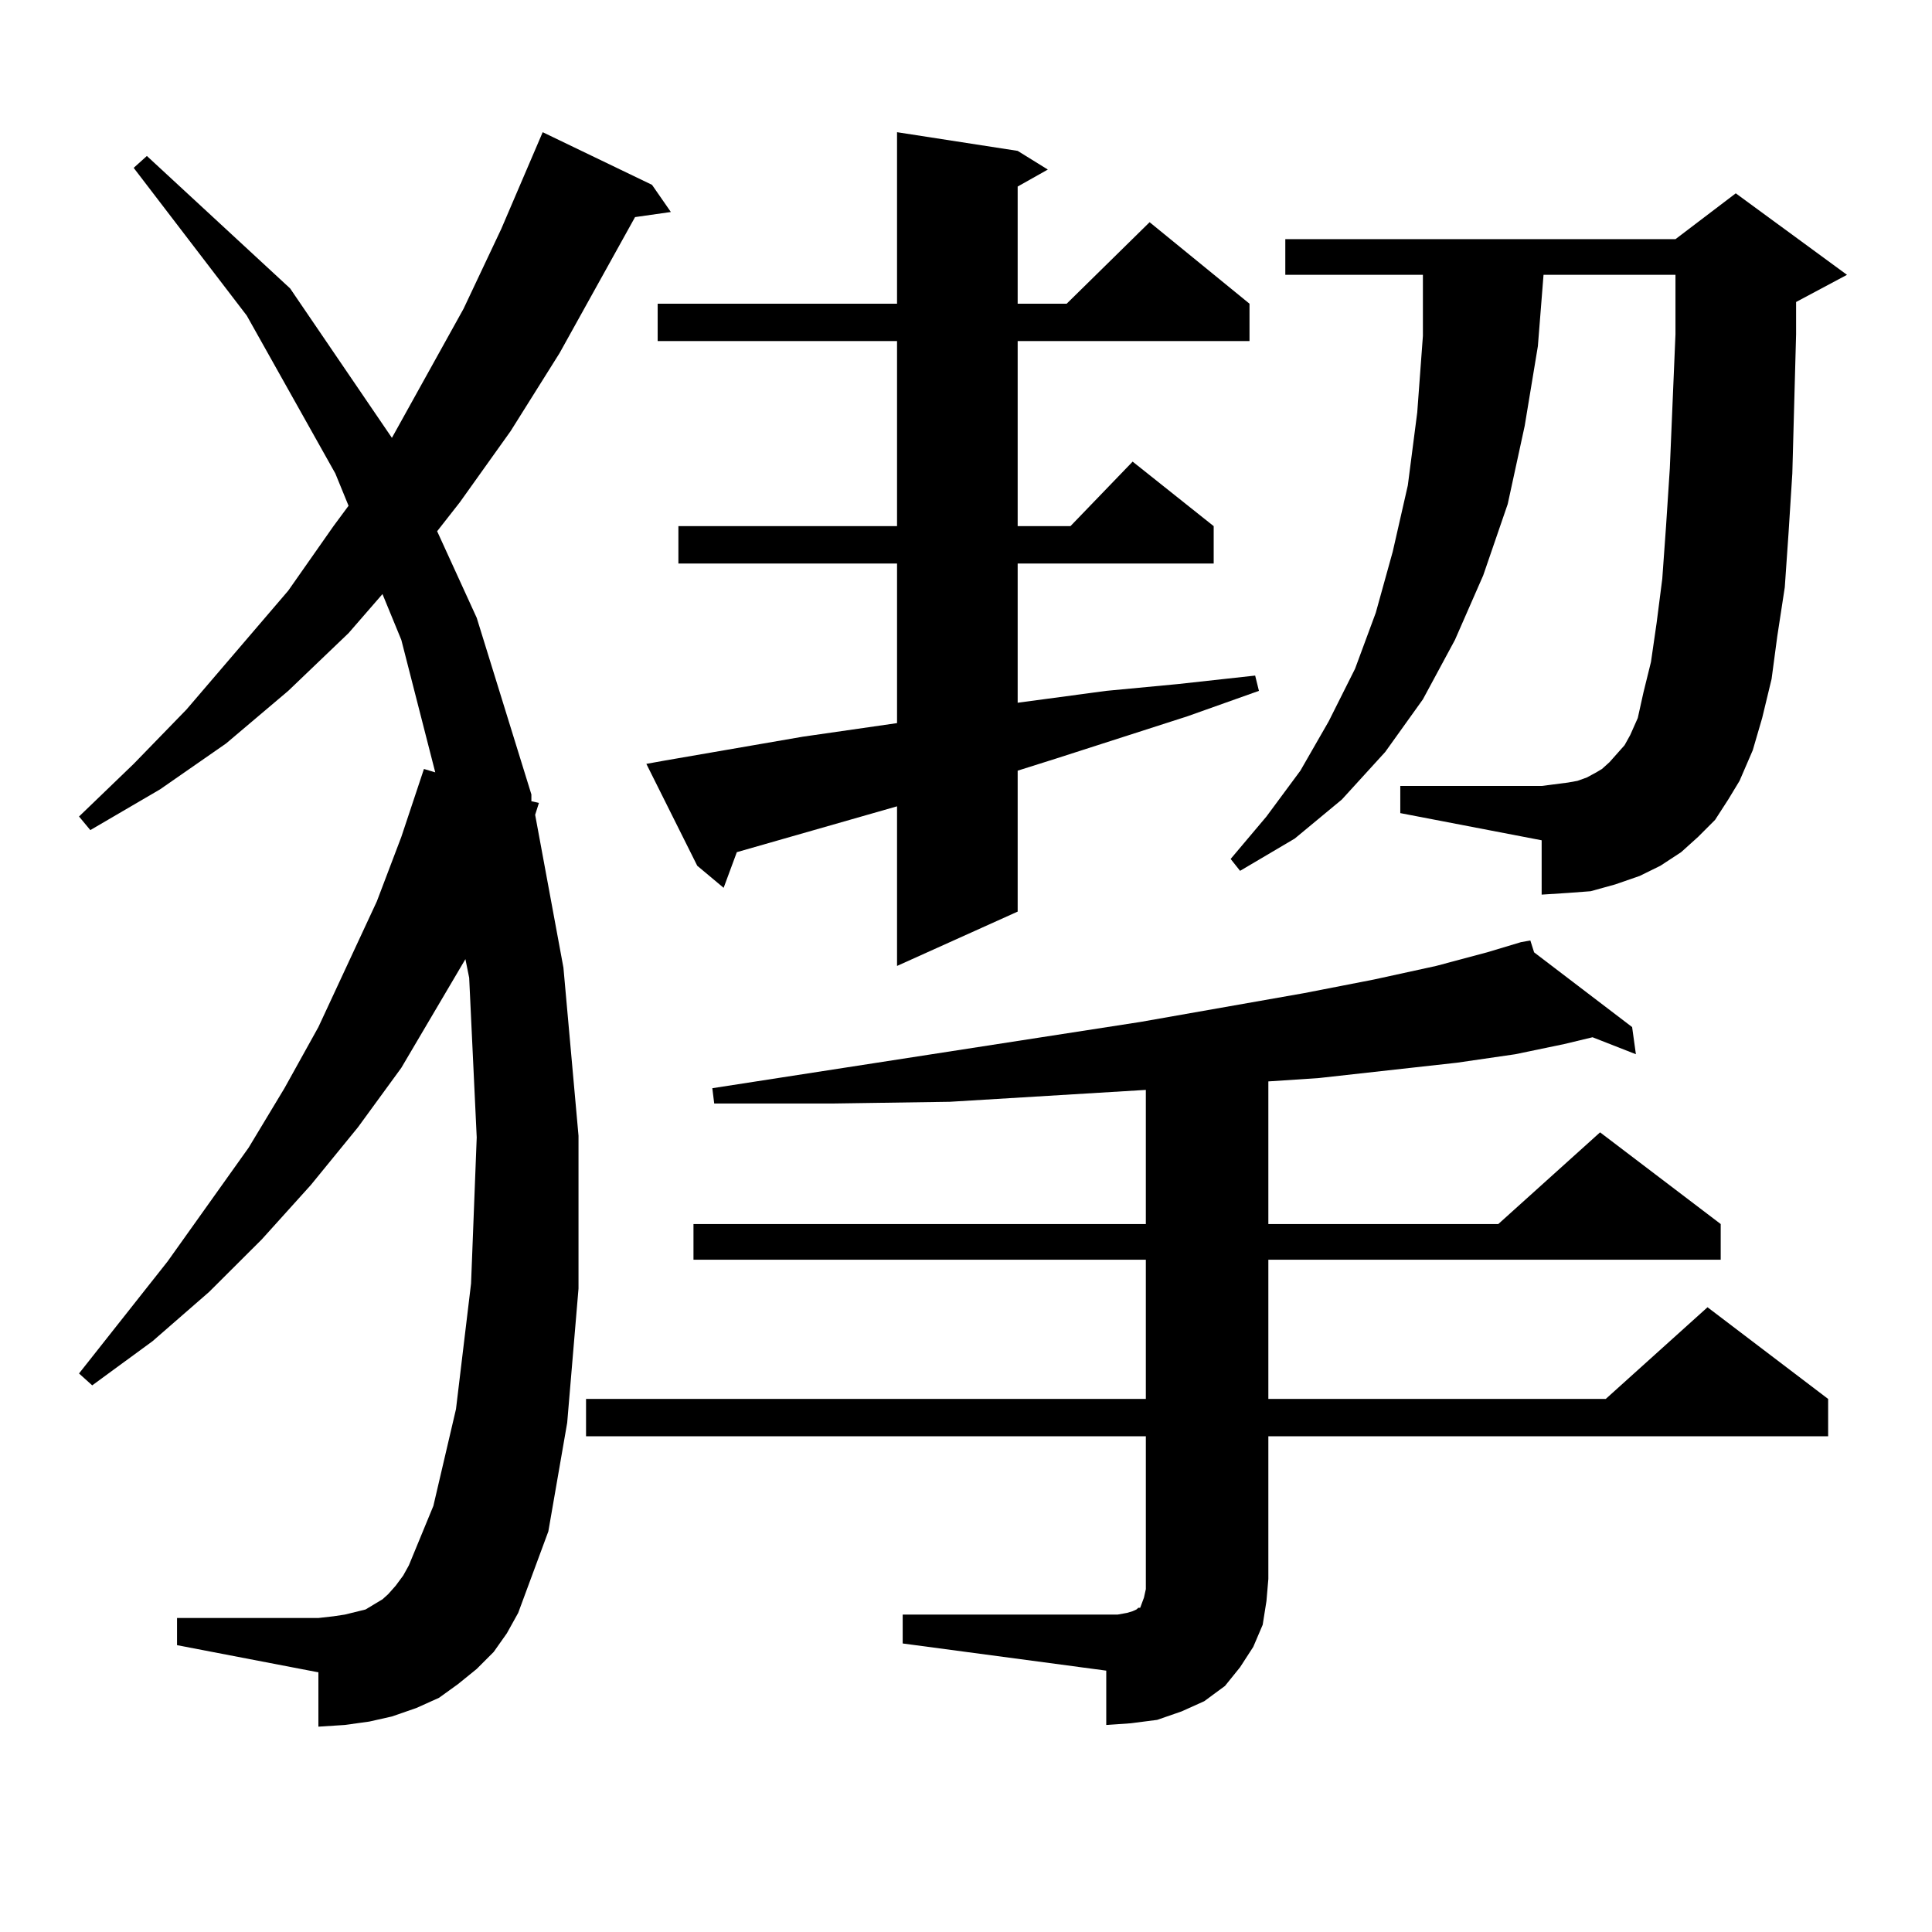 <?xml version="1.0" encoding="utf-8"?>
<!-- Generator: Adobe Illustrator 16.0.0, SVG Export Plug-In . SVG Version: 6.00 Build 0)  -->
<!DOCTYPE svg PUBLIC "-//W3C//DTD SVG 1.1//EN" "http://www.w3.org/Graphics/SVG/1.1/DTD/svg11.dtd">
<svg version="1.1" id="图层_1" xmlns="http://www.w3.org/2000/svg" xmlns:xlink="http://www.w3.org/1999/xlink" x="0px" y="0px"
	 width="1000px" height="1000px" viewBox="0 0 1000 1000" enable-background="new 0 0 1000 1000" xml:space="preserve">
<path d="M255.53,855.047l-8.78,8.789l-9.756,7.91l-9.756,7.031l-11.707,5.273l-12.683,4.395l-11.707,2.637l-12.683,1.758
	l-13.658,0.879v-28.125l-73.169-14.063v-14.063h73.169l7.805-0.879l5.854-0.879l10.731-2.637l8.78-5.273l2.927-2.637l3.902-4.395
	l3.902-5.273l2.927-5.273l12.683-30.762l11.707-50.098l7.805-65.039l2.927-75.586l-3.902-82.617l-1.951-9.668l-33.17,56.25
	l-22.438,30.762l-24.39,29.883l-25.365,28.125l-27.316,27.246l-29.268,25.488L47.73,717.059l-6.829-6.152l45.853-58.008
	l41.95-58.887l18.536-30.762l17.561-31.641l30.243-65.039l12.683-33.398l11.707-35.156l5.854,1.758l-17.561-68.555l-9.756-23.73
	l-17.561,20.215l-31.219,29.883l-32.194,27.246l-34.146,23.73l-36.097,21.094l-5.854-7.031l28.292-27.246l27.316-28.125
	l52.682-61.523l23.414-33.398l7.805-10.547l-6.829-16.699l-45.853-81.738L69.193,86.883l6.829-6.152l74.145,68.555l52.682,77.344
	l37.072-66.797l19.512-41.309l21.463-50.098l56.584,27.246l9.756,14.063l-18.536,2.637l-39.023,70.313l-25.365,40.43l-26.341,36.914
	l-11.707,14.941l20.487,44.824l28.292,91.406v3.516l3.902,0.879l-1.951,6.152l14.634,79.102l7.805,87.012v79.102l-5.854,69.434
	l-9.756,56.25l-15.609,42.188l-5.854,10.547L255.53,855.047z M467.232,835.711h105.363h5.854l4.878-0.879l2.927-0.879l1.951-0.879
	l0.976-0.879h0.976l0.976-2.637l0.976-2.637l0.976-4.395v-5.273v-73.828H303.334V724.09h289.749v-72.07H358.942v-18.457h234.141
	v-69.434l-101.461,6.152l-59.511,0.879h-62.438l-0.976-7.91l221.458-34.277l84.876-14.941L711.129,507l32.194-7.031l26.341-7.031
	l17.561-5.273l4.878-0.879l1.951,6.152l50.73,38.672l1.951,14.063l-22.438-8.789l-14.634,3.516l-25.365,5.273l-30.243,4.395
	l-71.218,7.91l-26.341,1.758v73.828h119.021l52.682-47.461l62.438,47.461v18.457H656.496v72.07h174.63l52.682-47.461l62.438,47.461
	v19.336H656.496v73.828l-0.976,11.426l-1.951,12.305l-4.878,11.426l-6.829,10.547l-7.805,9.668l-10.731,7.91l-11.707,5.273
	l-12.683,4.395l-13.658,1.758l-12.683,0.879v-28.125l-105.363-14.063V835.711z M344.309,393.621l71.218-12.305l48.779-7.031v-82.617
	H351.138v-19.336h113.168v-95.801H340.406v-19.336h123.899v-88.77l62.438,9.668l15.609,9.668l-15.609,8.789v60.645h25.365
	l42.926-42.188l51.706,42.188v19.336H526.743v95.801h27.316l32.194-33.398l41.95,33.398v19.336H526.743v72.07l45.853-6.152
	l37.072-3.516l39.999-4.395l1.951,7.91l-37.072,13.184l-68.291,21.973l-19.512,6.152v72.949l-62.438,28.125v-82.617l-82.925,23.73
	l-6.829,18.457l-13.658-11.426l-26.341-52.734L344.309,393.621z M887.71,424.383l-8.78,8.789l-8.78,7.91l-10.731,7.031
	l-10.731,5.273l-12.683,4.395l-12.683,3.516l-11.707,0.879l-13.658,0.879V434.93l-73.169-14.063v-14.063h73.169l6.829-0.879
	l6.829-0.879l4.878-0.879l4.878-1.758l4.878-2.637l2.927-1.758l3.902-3.516l3.902-4.395l3.902-4.395l2.927-5.273l3.902-8.789
	l2.927-13.184l3.902-15.82l2.927-20.215l2.927-22.852l1.951-27.246l1.951-29.883l2.927-69.434v-30.762h-68.291l-2.927,36.914
	l-6.829,41.309l-8.78,40.43l-12.683,36.914l-14.634,33.398l-16.585,30.762l-19.512,27.246l-22.438,24.609l-24.39,20.215
	l-28.292,16.699l-4.878-6.152l18.536-21.973l17.561-23.73l14.634-25.488l13.658-27.246l10.731-29.004l8.78-31.641l7.805-34.277
	l4.878-37.793l2.927-39.551v-31.641h-71.218v-18.457h201.946l31.219-23.73l57.56,42.188l-26.341,14.063v16.699l-1.951,72.07
	l-1.951,30.762l-1.951,28.125l-3.902,25.488l-2.927,21.973l-4.878,20.215l-4.878,16.699l-6.829,15.82l-5.854,9.668L887.71,424.383z"
	/>
</svg>
